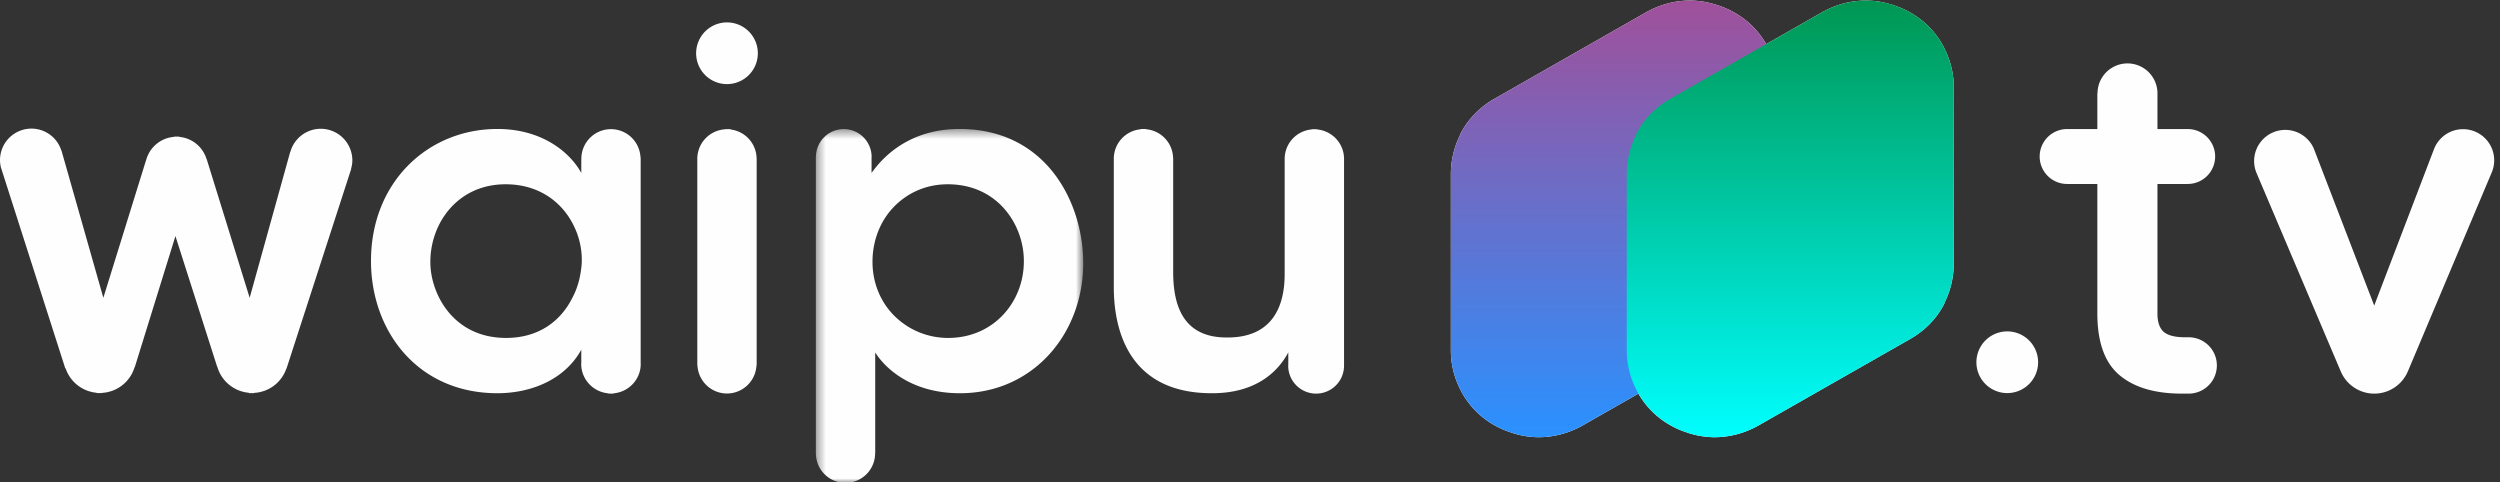 <svg width="280" height="54" viewBox="0 0 280 54" xmlns="http://www.w3.org/2000/svg" xmlns:xlink="http://www.w3.org/1999/xlink">
    <rect x="0" y="0" width="280" height="54" fill="#333333" stroke="none"/>
    <defs>
        <path id="a" d="M.373 40h29.95V.376H.373V40z"/>
        <linearGradient x1="49.976%" y1=".05%" x2="49.976%" y2="99.609%" id="c">
            <stop stop-color="#A0509A" offset="0%"/>
            <stop stop-color="#2A91FF" offset="100%"/>
        </linearGradient>
        <linearGradient x1="49.888%" y1=".05%" x2="49.888%" y2="100.069%" id="d">
            <stop stop-color="#009652" offset="0%"/>
            <stop stop-color="#0FF" offset="100%"/>
        </linearGradient>
    </defs>
    <g fill="none" fill-rule="evenodd">
        <path d="M39.464 17.97a3.547 3.547 0 0 0-3.546-3.547 3.535 3.535 0 0 0-3.397 2.587l-.026.033-4.533 16.31-4.816-15.54-.024-.024a3.505 3.505 0 0 0-3.026-2.454v-.032H19.506v.026a3.51 3.51 0 0 0-3.144 2.634l-.018.022-4.77 15.368-4.69-16.5-.025-.026a3.514 3.514 0 0 0-3.332-2.423A3.526 3.526 0 0 0 0 17.93c0 .261.033.514.087.758l-.003.007.155.483c.016.043.024.09.042.13l7.016 21.907.06.065a4.051 4.051 0 0 0 3.468 2.71v.036h.585v-.022a4.053 4.053 0 0 0 3.667-2.887l.029-.029 4.542-14.646L24.31 41.04l.024.025a4.052 4.052 0 0 0 3.536 2.925v.037h.586v-.022a4.054 4.054 0 0 0 3.616-2.722l.022-.016 7.236-22.33-.01-.026c.084-.3.143-.613.143-.94M81.81 14.502v-.039h-.59v.019a3.314 3.314 0 0 0-3.122 3.303v23.136h.017a3.314 3.314 0 0 0 3.305 3.151 3.313 3.313 0 0 0 3.305-3.151h.022V17.753h-.008a3.309 3.309 0 0 0-2.928-3.251M81.423 9.42a3.455 3.455 0 1 0-.002-6.91 3.455 3.455 0 0 0 .002 6.91M149.46 15.36l-.021-.05h-.04a3.295 3.295 0 0 0-1.895-.813v-.03h-.59v.03a3.312 3.312 0 0 0-3.03 3.294l-.001.001V30.69c0 3.96-1.623 7.108-6.396 7.108-4.72.05-6.09-3.2-6.09-7.31V17.708l-.01-.017a3.31 3.31 0 0 0-3.022-3.215v-.03h-.588v.03a3.313 3.313 0 0 0-3.031 3.295c0 .02.006.038.006.058l-.006.01v14.321c0 4.874 1.727 11.828 10.864 11.88 5.025.05 7.51-2.387 8.679-4.57v1.397c0 .031-.01.06-.01.091a3.127 3.127 0 0 0 6.254 0V17.792c0-.965-.417-1.826-1.072-2.433M64.09 33.38c-1.27 2.538-3.706 4.468-7.41 4.468-5.991 0-8.48-5.027-8.48-8.478v-.051c0-4.315 3.048-8.68 8.428-8.68 4.01 0 6.6 2.284 7.766 4.925a8.655 8.655 0 0 1 .762 3.908c-.102 1.369-.406 2.69-1.066 3.909m7.665 7.293V17.656l-.02-.033a3.315 3.315 0 0 0-3.304-3.158 3.32 3.32 0 0 0-3.32 3.32c0 .024.006.046.008.069l-.014.022v1.495c-1.218-2.235-4.314-4.926-9.39-4.926-7.818 0-14.163 5.99-14.163 14.772 0 7.869 5.229 14.824 14.163 14.824 3.908 0 7.613-1.625 9.39-4.875v1.482c-.001.035-.01.067-.01.102 0 1.74 1.339 3.153 3.04 3.305v.029h.587v-.03c1.702-.151 3.04-1.564 3.04-3.304 0-.025-.006-.05-.007-.076" fill="#FEFEFE"/>
        <g transform="translate(91 14.07)">
            <mask id="b" fill="#fff">
                <use xlink:href="#a"/>
            </mask>
            <path d="M23.672 15.2c0 4.568-3.4 8.578-8.477 8.578a8.513 8.513 0 0 1-6.04-2.488c-1.523-1.522-2.436-3.654-2.436-6.04 0-2.437.912-4.62 2.385-6.143 1.524-1.573 3.605-2.538 6.042-2.538 5.633 0 8.526 4.57 8.526 8.58v.05zM4 39.996a3.307 3.307 0 0 0 3.013-3.289l.011-.014V25.402c1.115 1.776 4.06 4.57 9.491 4.57 8.174 0 13.808-6.65 13.808-14.57C30.323 8.65 26.212.376 16.465.376c-4.62 0-7.868 2.132-9.85 4.925v-1.73c0-.02.007-.039.007-.059A3.124 3.124 0 0 0 3.5.388a3.117 3.117 0 0 0-3.11 2.973l-.016.025v33.407l.01.02A3.305 3.305 0 0 0 3.415 40L4 39.997z" fill="#FEFEFE" mask="url(#b)"/>
        </g>
        <path d="M224.814 44.026a3.455 3.455 0 1 0-.002-6.91 3.455 3.455 0 0 0 .002 6.91M245.022 20.604v.002h-3.388v14.493c0 .963.232 1.65.696 2.06.463.41 1.265.615 2.406.615h.509v.002a3.156 3.156 0 0 1 0 6.308h-.022l-.06.002-.058-.001h-.736c-3.031 0-5.367-.696-7.006-2.086-1.641-1.391-2.461-3.691-2.461-6.9V20.606h-3.384v-.002a3.075 3.075 0 0 1 0-6.15h3.384v-4.01h.02a3.357 3.357 0 0 1 6.715.033c0 .036-.002.07-.003.105v3.873H245.022a3.074 3.074 0 1 1 0 6.149M279.093 19.27l-9.402 22.3h-.002a4.078 4.078 0 0 1-7.546-.029h-.002l-9.431-22.216a3.487 3.487 0 0 1 6.431-2.695l.04.104.005.01 6.727 17.481 6.719-17.585h.002a3.486 3.486 0 1 1 6.459 2.63" fill="#FEFEFE"/>
        <g>
            <path d="M197.818 4.94c-1.235-2.133-3.147-3.596-5.367-4.329-.062 0-.062 0-.124-.06h-.062a9.716 9.716 0 0 0-2.964-.49c-1.668 0-3.336.428-4.88 1.284l-17.047 9.72c-1.73.978-3.027 2.384-3.83 3.974v.06c0 .062-.062.062-.062.123a9.91 9.91 0 0 0-.988 4.28v19.745c0 1.651.432 3.302 1.297 4.83 1.236 2.14 3.15 3.607 5.374 4.34.062 0 .062 0 .123.062h.062c.927.305 1.977.489 2.965.489 1.668 0 3.335-.428 4.88-1.284l6.306-3.596c1.236 2.134 3.148 3.597 5.367 4.33.062 0 .062 0 .124.06h.062c.926.306 1.976.49 2.964.49 1.668 0 3.336-.428 4.88-1.284l17.047-9.72c1.73-.978 3.027-2.385 3.83-3.974 0-.061 0-.122.062-.183a9.91 9.91 0 0 0 .988-4.28V9.781c0-1.65-.432-3.3-1.297-4.83-1.235-2.139-3.15-3.606-5.374-4.34-.062 0-.062 0-.123-.06h-.062a9.716 9.716 0 0 0-2.965-.49c-1.668 0-3.335.428-4.88 1.284l-6.306 3.596z" fill="#FFF"/>
            <path d="M36.133 33.807a9.91 9.91 0 0 0 .989-4.28V9.781c0-1.65-.433-3.3-1.298-4.83-1.235-2.139-3.15-3.606-5.373-4.34-.062 0-.062 0-.124-.06h-.062a9.716 9.716 0 0 0-2.964-.49c-1.668 0-3.336.428-4.88 1.284l-17.047 9.72c-1.73.978-3.027 2.384-3.83 3.974v.06c0 .062-.062.062-.062.123a9.91 9.91 0 0 0-.988 4.28v19.745c0 1.651.432 3.302 1.297 4.83 1.236 2.14 3.15 3.607 5.374 4.34.062 0 .062 0 .123.062h.062c.927.305 1.977.489 2.965.489 1.668 0 3.335-.428 4.88-1.284l17.047-9.72c1.73-.978 3.027-2.385 3.83-3.974 0-.061.061-.122.061-.183z" fill="url(#c)" style="mix-blend-mode:multiply" transform="translate(162)"/>
            <path d="M56.825 29.527V9.781c0-1.65-.432-3.3-1.297-4.83-1.235-2.139-3.15-3.606-5.374-4.34-.062 0-.062 0-.123-.06-.989-.306-2.039-.49-3.027-.49-1.668 0-3.335.428-4.88 1.284l-17.047 9.72c-1.73.978-3.026 2.384-3.83 3.974 0 .122-.061.122-.061.183a9.91 9.91 0 0 0-.988 4.28v19.745c0 1.651.432 3.302 1.297 4.83 1.235 2.14 3.15 3.607 5.373 4.34.062 0 .062 0 .124.062.988.305 2.038.489 3.026.489 1.668 0 3.336-.428 4.88-1.284l17.047-9.72c1.73-.978 3.027-2.385 3.83-3.974 0-.061 0-.122.062-.183a9.91 9.91 0 0 0 .988-4.28z" fill="url(#d)" style="mix-blend-mode:multiply" transform="translate(162)"/>
        </g>
    </g>
</svg>